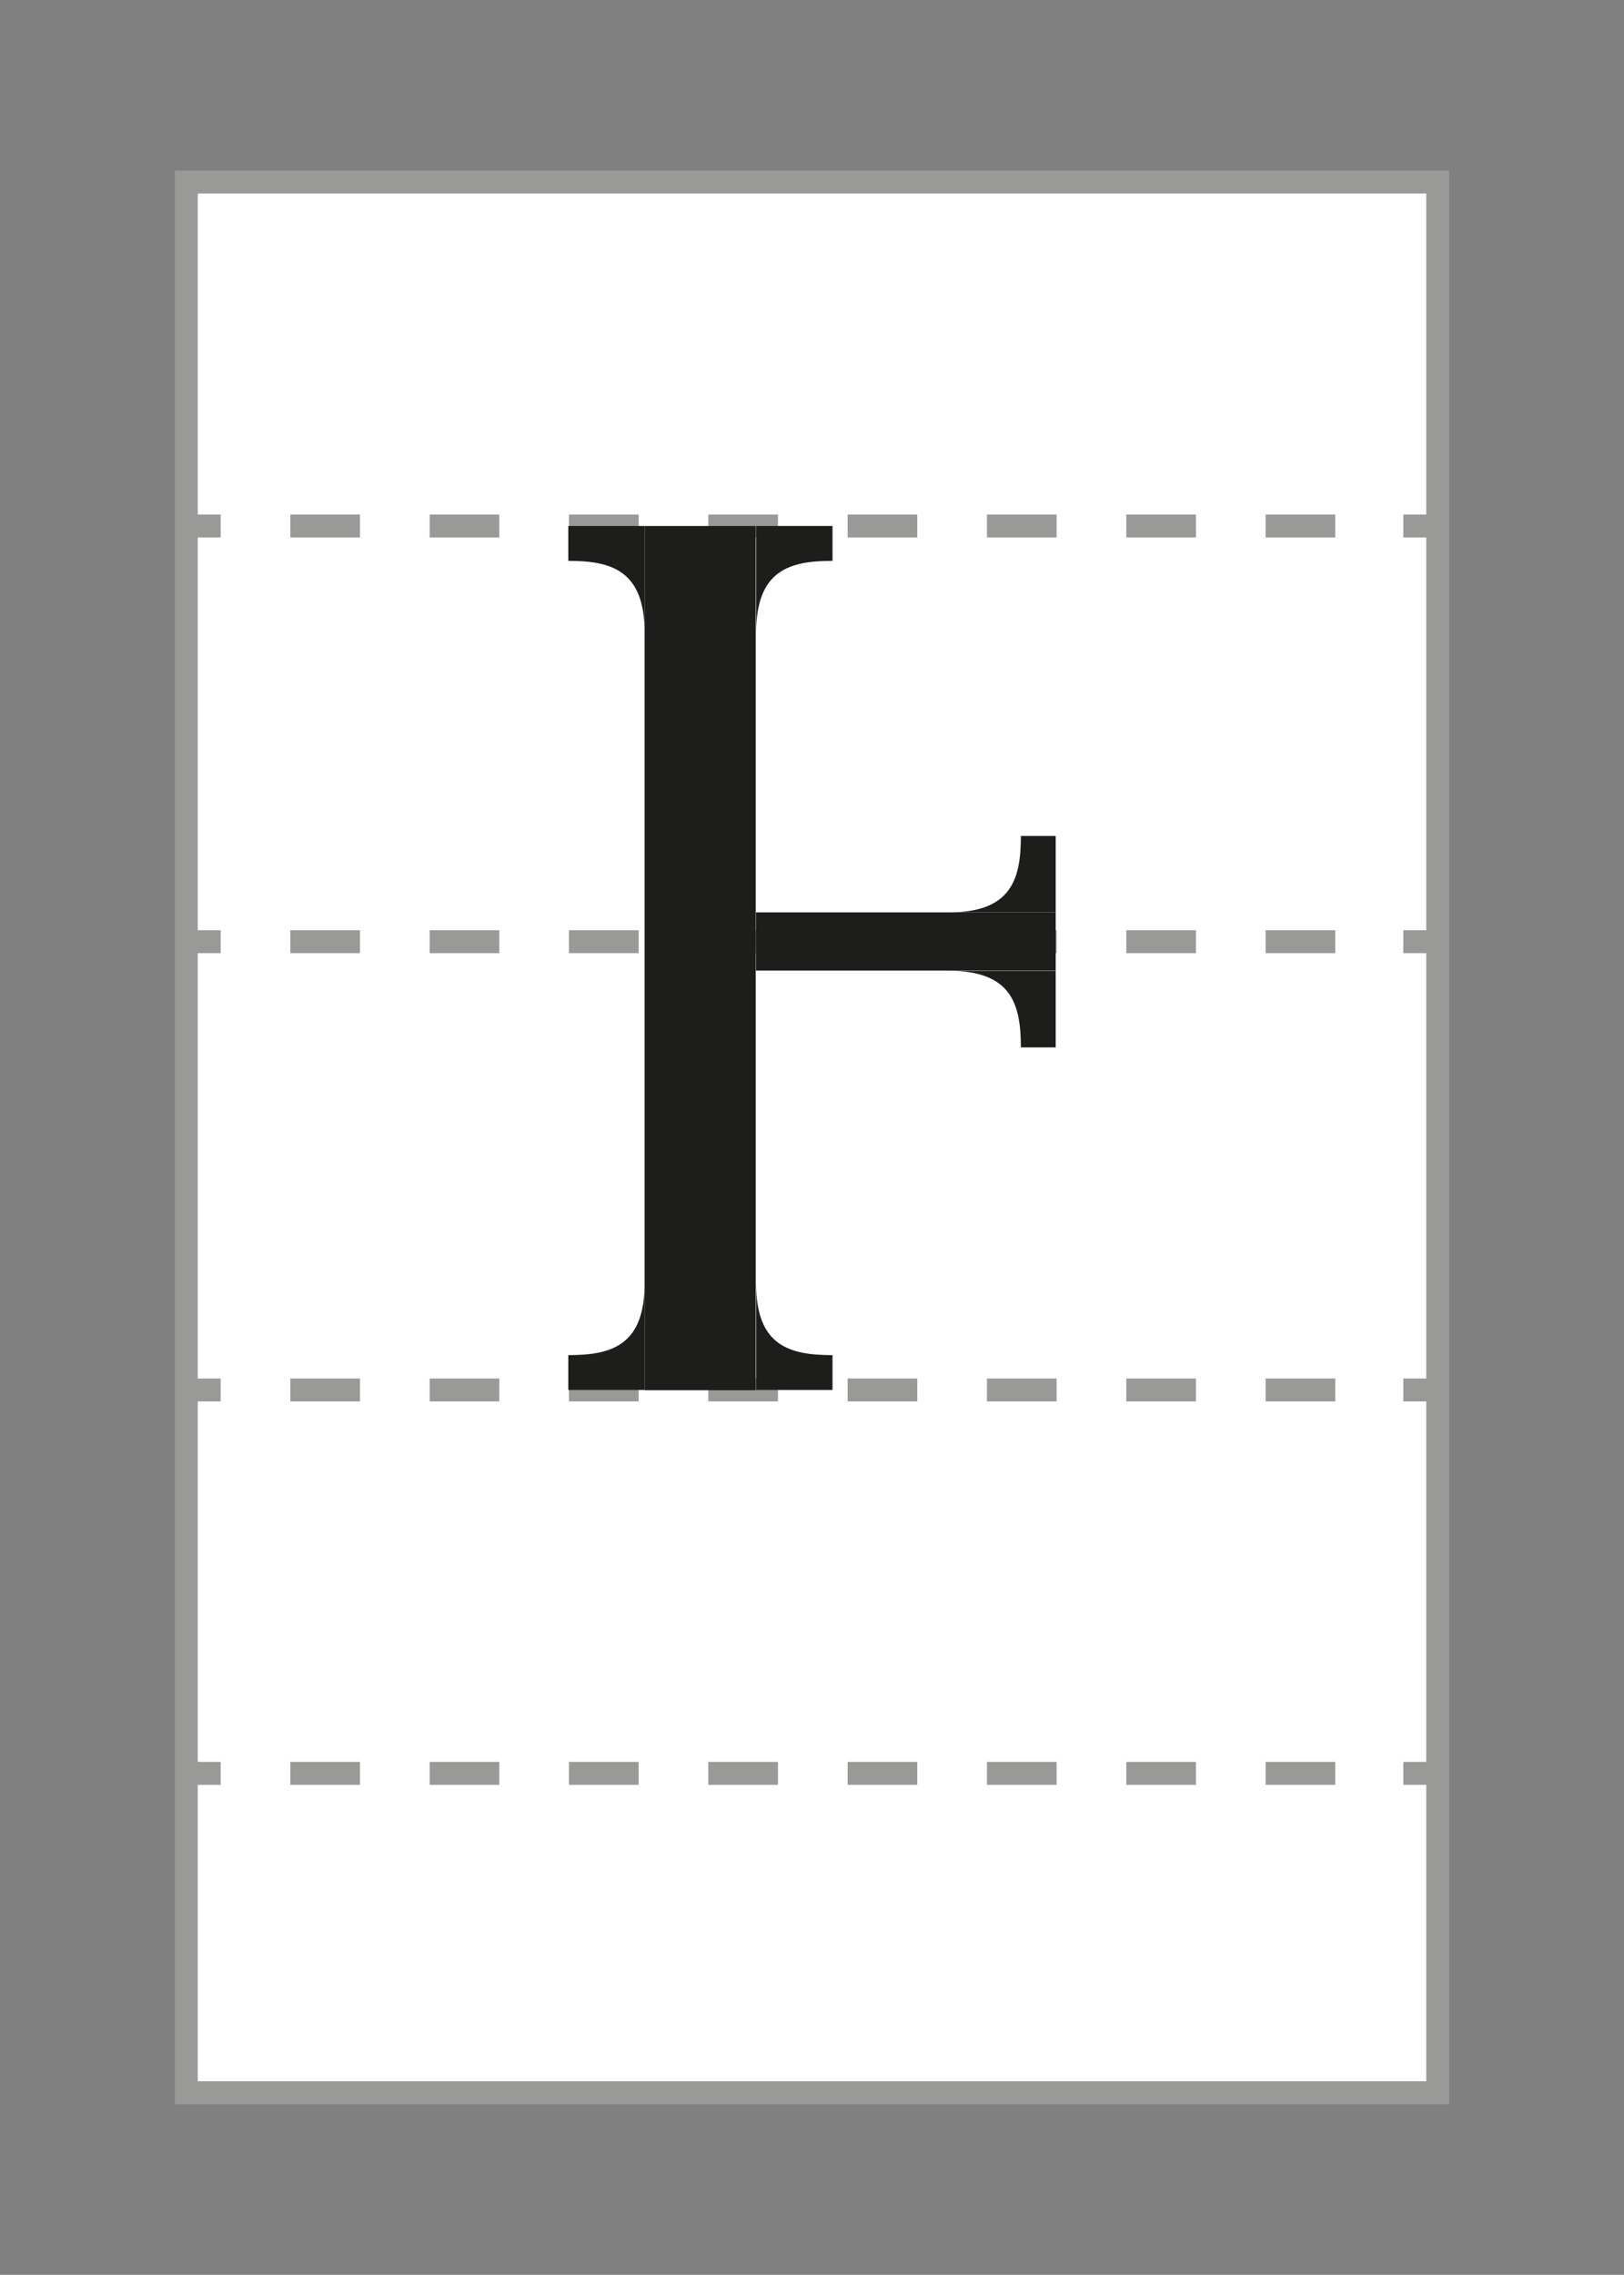 <svg id="Layer_1" data-name="Layer 1" xmlns="http://www.w3.org/2000/svg" viewBox="0 0 70.87 99.21">
  <rect x="0" y="0" width="70.87" height="99.21" fill="#808080" stroke="none"/>
  <defs>
    <style>
      .cls-1 {
        fill: #fff;
      }

      .cls-1, .cls-2, .cls-3 {
        stroke: #999998;
        stroke-miterlimit: 10;
      }

      .cls-2, .cls-3 {
        fill: none;
      }

      .cls-3 {
        stroke-dasharray: 3.04 3.04;
      }

      .cls-4 {
        fill: #1d1d1b;
      }
    </style>
  </defs>
  <title>phyrean</title>
  <g>
    <g>
      <rect class="cls-1" x="8.13" y="7.94" width="54.61" height="83.33"/>
      <g>
        <line class="cls-2" x1="8.13" y1="77.34" x2="9.63" y2="77.34"/>
        <line class="cls-3" x1="12.67" y1="77.34" x2="59.72" y2="77.34"/>
        <line class="cls-2" x1="61.24" y1="77.34" x2="62.74" y2="77.34"/>
      </g>
      <g>
        <line class="cls-2" x1="8.13" y1="60.62" x2="9.63" y2="60.62"/>
        <line class="cls-3" x1="12.67" y1="60.62" x2="59.72" y2="60.62"/>
        <line class="cls-2" x1="61.24" y1="60.62" x2="62.74" y2="60.62"/>
      </g>
      <g>
        <line class="cls-2" x1="8.13" y1="41.07" x2="9.63" y2="41.07"/>
        <line class="cls-3" x1="12.67" y1="41.07" x2="59.72" y2="41.07"/>
        <line class="cls-2" x1="61.24" y1="41.07" x2="62.74" y2="41.07"/>
      </g>
      <g>
        <line class="cls-2" x1="8.13" y1="22.94" x2="9.63" y2="22.94"/>
        <line class="cls-3" x1="12.67" y1="22.94" x2="59.72" y2="22.94"/>
        <line class="cls-2" x1="61.24" y1="22.94" x2="62.74" y2="22.94"/>
      </g>
    </g>
    <g>
      <rect class="cls-4" x="28.13" y="22.94" width="4.85" height="37.69"/>
      <path class="cls-4" d="M28.13,60.62H24.8V59.1c1.86,0,3.33-.4,3.33-3.13Z"/>
      <path class="cls-4" d="M33,60.62h3.33V59.1C34.46,59.1,33,58.7,33,56Z"/>
      <path class="cls-4" d="M28.13,22.94H24.8v1.52c1.86,0,3.33.4,3.33,3.13Z"/>
      <path class="cls-4" d="M33,22.94h3.33v1.52c-1.86,0-3.33.4-3.33,3.13Z"/>
      <path class="cls-4" d="M46.07,39.79V36.46H44.55c0,1.86-.4,3.33-3.13,3.33Z"/>
      <path class="cls-4" d="M46.07,42.34v3.34H44.55c0-1.87-.4-3.34-3.13-3.34Z"/>
      <rect class="cls-4" x="32.99" y="39.79" width="13.08" height="2.54"/>
    </g>
  </g>
</svg>
